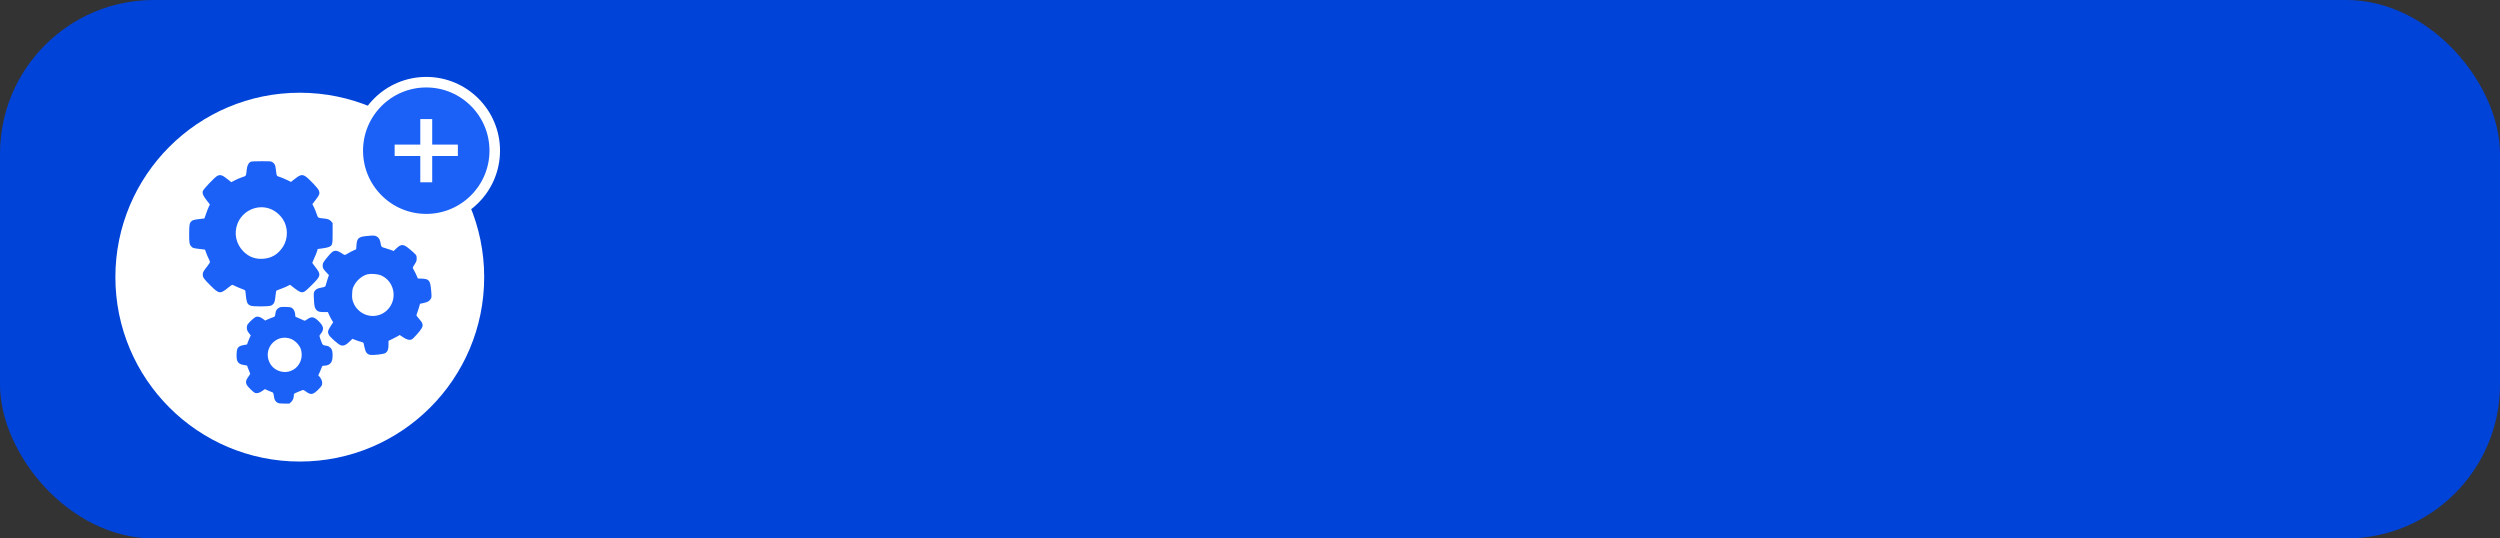 <?xml version="1.0" encoding="UTF-8"?> <svg xmlns="http://www.w3.org/2000/svg" width="260" height="56" viewBox="0 0 260 56" fill="none"><rect x="0" y="0" width="260" height="56" fill="#333333" stroke="none"/> <rect width="260" height="56" rx="16" fill="#0043D9"></rect> <circle cx="31.178" cy="28.822" r="19.178" fill="white"></circle> <circle cx="44.331" cy="15.671" r="7.123" fill="#1B61F7" stroke="white" stroke-width="1.096"></circle> <path d="M43.711 18.959V16.224H41.043V15.038H43.711V12.384H44.95V15.038H47.618V16.224H44.95V18.959H43.711Z" fill="white"></path> <path fill-rule="evenodd" clip-rule="evenodd" d="M26.011 16.855C25.831 16.967 25.697 17.267 25.659 17.638C25.586 18.342 25.624 18.28 25.172 18.433C24.95 18.508 24.608 18.655 24.411 18.758L24.053 18.946L23.697 18.66C23.121 18.198 22.929 18.132 22.603 18.289C22.344 18.413 21.122 19.7 21.086 19.887C21.036 20.144 21.135 20.376 21.492 20.834L21.831 21.27L21.728 21.471C21.671 21.582 21.542 21.909 21.442 22.196L21.259 22.719L20.798 22.774C20.2 22.845 20.065 22.879 19.929 22.992C19.71 23.176 19.672 23.373 19.672 24.334C19.672 25.282 19.697 25.425 19.904 25.644C20.049 25.798 20.115 25.816 20.811 25.899L21.319 25.959L21.447 26.307C21.518 26.498 21.634 26.772 21.707 26.915C21.779 27.058 21.839 27.21 21.839 27.254C21.839 27.297 21.721 27.483 21.576 27.666C21.142 28.219 21.091 28.309 21.088 28.543C21.083 28.845 21.192 29 21.9 29.702C22.79 30.584 22.898 30.596 23.743 29.907C23.937 29.748 24.121 29.619 24.151 29.619C24.181 29.619 24.332 29.683 24.487 29.762C24.642 29.84 24.913 29.956 25.089 30.019C25.495 30.165 25.532 30.195 25.532 30.385C25.533 30.47 25.564 30.75 25.602 31.006C25.677 31.515 25.765 31.665 26.06 31.792C26.293 31.893 27.932 31.888 28.172 31.787C28.501 31.648 28.6 31.426 28.662 30.678C28.681 30.453 28.721 30.249 28.752 30.226C28.782 30.202 28.984 30.121 29.201 30.045C29.418 29.968 29.724 29.84 29.881 29.76L30.167 29.615L30.59 29.949C30.822 30.133 31.097 30.312 31.201 30.349C31.547 30.469 31.653 30.409 32.396 29.673C33.403 28.675 33.423 28.57 32.765 27.732C32.606 27.53 32.476 27.348 32.476 27.328C32.476 27.307 32.574 27.081 32.693 26.823C32.813 26.566 32.939 26.255 32.973 26.132C33.007 26.009 33.038 25.903 33.041 25.897C33.045 25.891 33.268 25.861 33.537 25.83C33.807 25.799 34.116 25.732 34.225 25.68C34.574 25.515 34.593 25.438 34.593 24.247V23.2L34.46 23.04C34.286 22.83 34.111 22.762 33.633 22.718C33.066 22.665 33.059 22.661 32.927 22.239C32.864 22.038 32.739 21.727 32.65 21.55L32.488 21.227L32.795 20.828C33.255 20.228 33.288 20.129 33.14 19.77C33.05 19.554 32.099 18.556 31.789 18.354C31.406 18.104 31.215 18.156 30.533 18.702L30.261 18.92L29.854 18.719C29.63 18.609 29.298 18.47 29.116 18.411C28.745 18.29 28.782 18.36 28.685 17.598C28.626 17.142 28.591 17.063 28.371 16.893C28.207 16.767 28.205 16.767 27.177 16.768C26.29 16.769 26.129 16.781 26.011 16.855ZM27.786 21.624C28.434 21.778 29.026 22.206 29.42 22.802C29.969 23.634 29.973 24.821 29.431 25.662C28.92 26.454 28.228 26.866 27.323 26.917C26.526 26.961 25.87 26.709 25.311 26.145C24.55 25.374 24.313 24.287 24.69 23.287C25.159 22.042 26.506 21.318 27.786 21.624ZM38.115 24.548C37.29 24.625 37.122 24.779 37.071 25.503L37.042 25.926L36.79 26.034C36.652 26.093 36.387 26.232 36.201 26.344C35.896 26.528 35.854 26.541 35.758 26.48C35.248 26.15 35.103 26.082 34.915 26.082C34.647 26.082 34.484 26.206 34.038 26.755C33.592 27.301 33.559 27.362 33.559 27.641C33.559 27.882 33.623 27.992 33.99 28.38L34.209 28.61L34.088 28.953C34.021 29.141 33.94 29.412 33.906 29.555C33.841 29.835 33.852 29.827 33.387 29.92C33.004 29.996 32.839 30.085 32.716 30.281C32.624 30.428 32.618 30.494 32.645 31.089C32.68 31.856 32.727 32.057 32.918 32.25C33.085 32.419 33.24 32.458 33.737 32.458H34.1L34.24 32.77C34.317 32.941 34.44 33.178 34.514 33.297L34.65 33.513L34.401 33.896C34.091 34.374 34.056 34.526 34.193 34.81C34.302 35.038 35.15 35.797 35.405 35.895C35.718 36.016 35.968 35.909 36.424 35.461L36.654 35.234L36.966 35.359C37.137 35.428 37.393 35.511 37.534 35.545C37.696 35.583 37.799 35.636 37.813 35.688C37.825 35.734 37.872 35.945 37.917 36.157C38.013 36.614 38.157 36.816 38.439 36.893C38.731 36.973 39.922 36.841 40.1 36.709C40.323 36.543 40.404 36.317 40.404 35.858L40.405 35.446L40.811 35.251C41.034 35.144 41.297 35.007 41.394 34.947L41.572 34.839L41.919 35.072C42.304 35.331 42.576 35.399 42.821 35.297C42.982 35.229 43.732 34.386 43.869 34.116C44.032 33.799 43.966 33.58 43.583 33.158C43.433 32.993 43.31 32.827 43.31 32.789C43.31 32.751 43.347 32.633 43.392 32.527C43.437 32.421 43.52 32.167 43.577 31.964L43.681 31.593L44.064 31.511C44.483 31.421 44.665 31.312 44.806 31.067C44.893 30.918 44.895 30.864 44.841 30.226C44.751 29.169 44.636 29.016 43.898 28.98L43.452 28.959L43.371 28.755C43.292 28.554 43.129 28.227 42.977 27.966C42.902 27.838 42.907 27.823 43.117 27.495C43.31 27.196 43.335 27.125 43.335 26.873C43.335 26.537 43.316 26.513 42.626 25.928C41.962 25.365 41.741 25.348 41.234 25.823L40.935 26.103L40.633 25.988C40.467 25.924 40.198 25.838 40.035 25.796C39.687 25.707 39.638 25.657 39.593 25.345C39.536 24.948 39.403 24.706 39.179 24.591C38.965 24.48 38.875 24.477 38.115 24.548ZM39.567 28.615C41.011 29.184 41.403 31.084 40.308 32.21C39.504 33.038 38.204 33.081 37.338 32.309C37.027 32.032 36.84 31.748 36.709 31.358C36.619 31.089 36.605 30.96 36.624 30.54C36.644 30.101 36.665 30.005 36.806 29.723C37.095 29.148 37.664 28.666 38.219 28.526C38.537 28.446 39.26 28.493 39.567 28.615ZM29.032 31.995C28.811 32.112 28.688 32.289 28.655 32.534C28.602 32.929 28.597 32.937 28.377 33.004C28.262 33.038 28.033 33.128 27.87 33.203L27.573 33.339L27.359 33.173C27.111 32.981 26.862 32.899 26.653 32.941C26.5 32.972 25.959 33.448 25.769 33.718C25.7 33.816 25.666 33.937 25.668 34.078C25.671 34.313 25.724 34.437 25.938 34.707L26.081 34.888L25.972 35.105C25.912 35.224 25.825 35.434 25.779 35.571L25.695 35.821L25.36 35.883C24.768 35.991 24.636 36.15 24.606 36.786C24.568 37.589 24.733 37.854 25.336 37.956L25.692 38.017L25.802 38.314C25.862 38.477 25.94 38.671 25.975 38.746C26.03 38.862 26.027 38.897 25.956 38.995C25.566 39.535 25.519 39.688 25.65 39.995C25.743 40.212 26.366 40.822 26.545 40.87C26.756 40.928 26.987 40.859 27.288 40.65L27.554 40.465L27.889 40.621C28.073 40.707 28.244 40.778 28.269 40.778C28.391 40.78 28.449 40.891 28.486 41.196C28.532 41.572 28.619 41.735 28.847 41.876C28.978 41.956 29.096 41.973 29.55 41.973L30.096 41.973L30.272 41.811C30.456 41.641 30.555 41.414 30.556 41.156C30.556 41.071 30.573 40.979 30.593 40.951C30.613 40.923 30.806 40.831 31.023 40.746C31.24 40.662 31.451 40.578 31.491 40.56C31.537 40.539 31.664 40.601 31.823 40.723C32.3 41.085 32.532 41.059 33.025 40.589C33.215 40.408 33.401 40.199 33.44 40.123C33.586 39.837 33.497 39.471 33.201 39.147L33.1 39.035L33.276 38.648C33.373 38.436 33.467 38.211 33.484 38.15C33.51 38.061 33.554 38.037 33.698 38.034C34.241 38.022 34.528 37.761 34.576 37.232C34.627 36.686 34.565 36.368 34.369 36.17C34.261 36.06 34.135 35.989 34.016 35.97C33.565 35.899 33.556 35.893 33.427 35.547C33.181 34.887 33.185 34.924 33.338 34.741C33.693 34.315 33.681 33.996 33.296 33.57C32.739 32.952 32.445 32.864 31.99 33.181C31.852 33.276 31.716 33.355 31.688 33.355C31.659 33.355 31.509 33.291 31.354 33.212C31.199 33.134 30.989 33.043 30.888 33.009C30.716 32.953 30.703 32.935 30.703 32.754C30.703 32.478 30.57 32.176 30.39 32.047C30.258 31.952 30.16 31.934 29.718 31.921C29.294 31.908 29.171 31.921 29.032 31.995ZM30.211 35.225C30.66 35.373 31.168 35.893 31.295 36.335C31.455 36.89 31.377 37.448 31.075 37.905C30.862 38.226 30.621 38.421 30.244 38.575C29.579 38.847 28.715 38.62 28.261 38.055C27.649 37.294 27.721 36.233 28.428 35.587C28.921 35.136 29.553 35.008 30.211 35.225Z" fill="#1B61F7"></path> </svg> 
